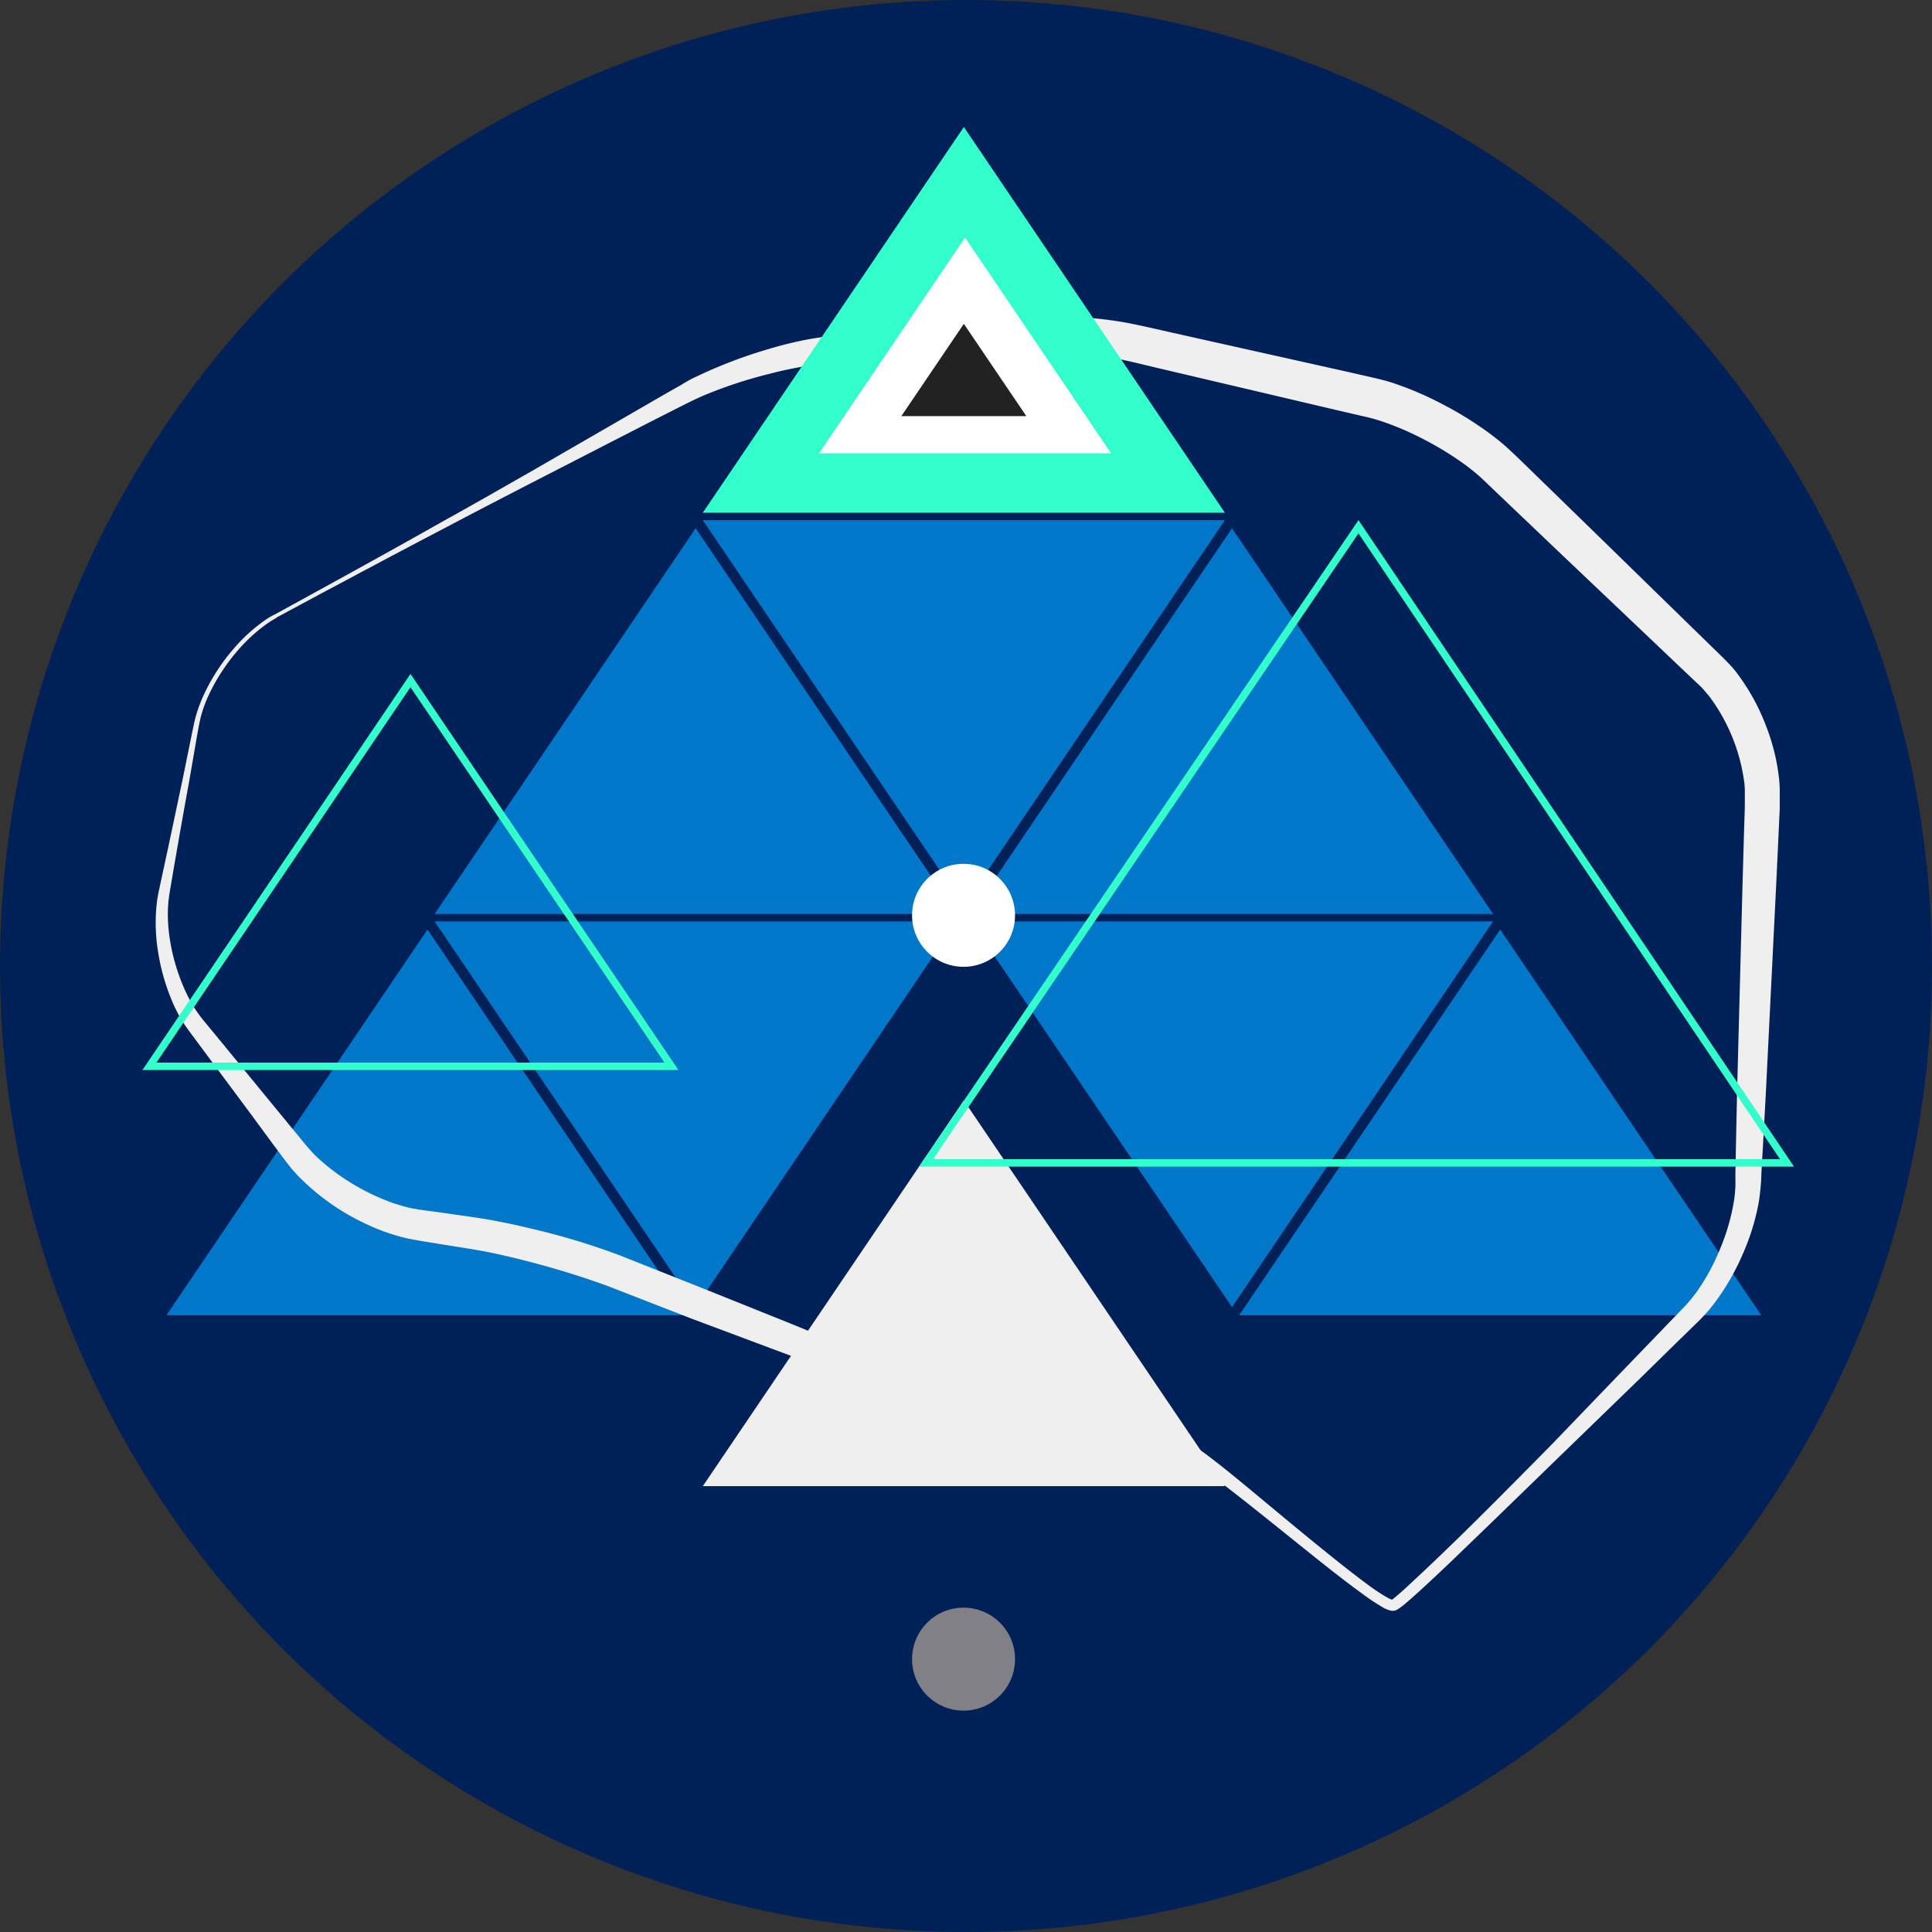 <svg id="Layer_1" data-name="Layer 1" xmlns="http://www.w3.org/2000/svg" viewBox="0 0 260 260"><rect x="0" y="0" width="260" height="260" fill="#333333" stroke="none"/><defs><style>.cls-1{fill:#002157;}.cls-2{fill:#0077c8;}.cls-3{fill:#efefef;}.cls-4{fill:#3fc;}.cls-5{fill:#fff;}.cls-6{fill:#ffe1b6;opacity:0.5;}.cls-7{fill:none;stroke:#3fc;stroke-miterlimit:10;}.cls-8{fill:#222;}</style></defs><title>emdr-blue</title><circle class="cls-1" cx="130" cy="130" r="130"/><polygon class="cls-2" points="22.4 177 57.53 125.09 92.65 177 22.4 177"/><polygon class="cls-3" points="94.58 200 129.71 148.09 164.84 200 94.58 200"/><polygon class="cls-2" points="164.84 70 129.71 121.91 94.58 70 164.84 70"/><polygon class="cls-2" points="166.76 177 201.89 125.09 237.02 177 166.76 177"/><polygon class="cls-2" points="58.49 123 93.62 71.09 128.75 123 58.49 123"/><polygon class="cls-2" points="130.67 123 165.8 71.09 200.93 123 130.67 123"/><polygon class="cls-2" points="200.93 124 165.8 175.91 130.67 124 200.93 124"/><polygon class="cls-2" points="128.75 124 93.62 175.91 58.49 124 128.75 124"/><path class="cls-3" d="M37.25,83.11l-0.38.23a11.51,11.51,0,0,0-1.08.7,22.1,22.1,0,0,0-3.69,3.38,26,26,0,0,0-4.32,6.81A18.7,18.7,0,0,0,27,96.56c-0.19.82-.35,1.7-0.51,2.61l-1,5.8c-0.75,4.09-1.55,8.61-2.39,13.55l-0.31,1.84-0.13,1-0.06.9a21.81,21.81,0,0,0,.21,3.82,26.66,26.66,0,0,0,2.34,7.72,16.91,16.91,0,0,0,2.21,3.49l2.89,3.51,6,7.32,3.13,3.81c1.07,1.27,2.11,2.66,3.18,3.7a29.67,29.67,0,0,0,8.1,5.37,23.69,23.69,0,0,0,4.68,1.59c0.4,0.08.77,0.14,1.19,0.21l1.36,0.18,2.74,0.38c1.84,0.28,3.66.5,5.62,0.86s3.81,0.77,5.71,1.23a94.86,94.86,0,0,1,11.45,3.49l11.23,4.46L106.1,178c3.87,1.56,7.79,3.29,11.71,4.78s8,2.87,12.19,4.13,8.42,2.24,12.73,3.29,8.69,2,13.1,3l3.32,0.71a3.43,3.43,0,0,1,1.08.42c0.29,0.16.54,0.33,0.79,0.49,0.5,0.33,1,.67,1.43,1,1.85,1.39,3.62,2.84,5.39,4.3,3.53,2.93,7.06,5.89,10.66,8.79,1.8,1.45,3.61,2.89,5.46,4.26a26,26,0,0,0,2.82,1.87,2.9,2.9,0,0,0,.6.25h-0.08c-0.29.12,0,0,0,0a1.42,1.42,0,0,0,.3-0.22l0.59-.49,0.65-.57c6.84-6.28,13.45-13,20.1-19.74L218.82,184l4.94-5.12,2.47-2.57a19.51,19.51,0,0,0,2.18-2.56,29,29,0,0,0,3.2-6,28.13,28.13,0,0,0,1.79-6.47c0.06-.54.12-1.08,0.14-1.61s0-1.17,0-1.75l0.07-3.55,0.15-7.1,0.74-28.21,0.2-7,0.11-3.48,0-.87V107c0-.27,0-0.62,0-0.83l-0.05-.69A24.77,24.77,0,0,0,230.24,94c-0.3-.41-0.63-0.78-0.94-1.15s-0.65-.67-1.09-1.08l-2.48-2.35-4.93-4.69L211,75.43l-9.58-9.13-1.18-1.13-0.54-.52-0.6-.55c-0.4-.36-0.7-0.6-1.1-0.92s-0.79-.61-1.2-0.9a43.13,43.13,0,0,0-5.19-3.15,39.22,39.22,0,0,0-5.48-2.37c-0.46-.16-0.91-0.29-1.37-0.42s-0.89-.23-1.43-0.35l-3.07-.71-12.07-2.84-11.75-2.76L153.6,49l-1.43-.34c-0.39-.08-1-0.22-1.37-0.29-1.75-.33-3.65-0.62-5.48-0.82a73.34,73.34,0,0,0-10.92-.41L123.61,48l-10.42.8c-1.73.12-3.31,0.23-4.87,0.49s-3.15.59-4.69,1a60.77,60.77,0,0,0-8.78,2.87c-0.68.29-1.35,0.6-2,.92l-2,1-3.93,2L72.49,64.49q-6.68,3.43-12.21,6.35c-7.37,3.84-13.11,6.94-17,9l-6,3.23h0ZM37,82.68l6-3.29c3.9-2.15,9.62-5.28,16.85-9.37,3.63-2,7.63-4.3,12-6.79l14-8.09,3.82-2.21,2-1.13C92.3,51.4,93,51,93.72,50.68a63.64,63.64,0,0,1,9.05-3.51c1.59-.49,3.22-0.93,4.91-1.29s3.48-.6,5.14-0.8l10.38-1.27,5.36-.64,2.72-.32,1.37-.16c0.48,0,1-.1,1.46-0.13a77.86,77.86,0,0,1,11.68.14c2,0.17,3.93.38,6,.77,0.55,0.1.94,0.19,1.5,0.3l1.44,0.32,2.89,0.65,11.77,2.63,12.1,2.7,3.07,0.7c0.49,0.11,1.07.25,1.65,0.4s1.12,0.32,1.66.51a44.47,44.47,0,0,1,6.23,2.7,48.4,48.4,0,0,1,5.83,3.56c0.47,0.33.94,0.69,1.4,1.05s1,0.81,1.4,1.17l0.6,0.55L204,61.34l1.18,1.14,9.48,9.23,9.63,9.4,4.87,4.75,2.45,2.39c0.39,0.37.86,0.86,1.32,1.35s0.85,1,1.21,1.52a28.39,28.39,0,0,1,3.54,6.61,27.85,27.85,0,0,1,1.77,7.35l0.06,1c0,0.36,0,.6,0,0.91v0.52l0,0.43,0,0.87-0.16,3.48-0.33,7-1.4,28.19-0.39,7.09-0.2,3.55c0,0.6-.05,1.15-0.11,1.8s-0.14,1.29-.24,1.92a31.18,31.18,0,0,1-2.24,7.14,31.83,31.83,0,0,1-3.75,6.43,22.46,22.46,0,0,1-2.51,2.78l-2.55,2.49-5.1,5-10.2,9.89-10.16,9.86c-3.4,3.27-6.73,6.55-10.25,9.69l-0.67.58c-0.23.19-.44,0.38-0.77,0.61a3.6,3.6,0,0,1-.42.28,0.93,0.93,0,0,1-.38.16,1.34,1.34,0,0,1-.52,0,4,4,0,0,1-1-.4,29.52,29.52,0,0,1-3-2c-1.9-1.38-3.73-2.82-5.55-4.26-3.63-2.89-7.2-5.81-10.8-8.63-1.8-1.41-3.59-2.81-5.42-4.11-0.46-.32-0.91-0.64-1.37-0.93-0.23-.14-0.45-0.28-0.67-0.39a1.32,1.32,0,0,0-.51-0.18l-3.35-.59q-6.68-1.19-13.25-2.48c-4.38-.89-8.7-1.71-13-2.84s-8.44-2.37-12.55-3.74c-2.06-.68-4.1-1.45-6.07-2.18l-5.92-2.21L93,177.43l-11.23-4.37a113.91,113.91,0,0,0-10.92-3.36c-1.82-.47-3.64-0.9-5.43-1.25s-3.63-.61-5.45-0.91l-2.73-.44-1.35-.23c-0.47-.09-1-0.19-1.49-0.31a27.67,27.67,0,0,1-5.46-2,30.92,30.92,0,0,1-9-6.5c-0.33-.36-0.67-0.73-0.91-1.05l-0.43-.54-0.38-.51-1.5-2-2.94-4-5.66-7.61-2.71-3.65a19.18,19.18,0,0,1-2.29-4.06,28.56,28.56,0,0,1-2.08-8.41,24.37,24.37,0,0,1,0-4.12l0.11-1,0.17-.95,0.4-1.88c1.07-4.89,2-9.39,2.87-13.46L25.77,99c0.19-.9.36-1.78,0.59-2.64a21.25,21.25,0,0,1,.86-2.4,26.62,26.62,0,0,1,4.47-6.94,22.61,22.61,0,0,1,3.81-3.44,12,12,0,0,1,1.11-.71L37,82.68h0Z"/><polygon class="cls-4" points="94.58 69 129.71 17.09 164.84 69 94.58 69"/><polygon class="cls-5" points="110.23 61 129.87 31.97 149.52 61 110.23 61"/><circle class="cls-6" cx="129.67" cy="223.28" r="6.93"/><circle class="cls-5" cx="129.67" cy="123.18" r="6.93"/><polygon class="cls-7" points="124.62 156.5 182.82 70.89 240.49 156.5 124.62 156.5"/><polygon class="cls-8" points="121.3 56 129.71 43.58 138.12 56 121.3 56"/><polygon class="cls-7" points="20.11 143.5 55.24 91.59 90.36 143.5 20.11 143.5"/></svg>